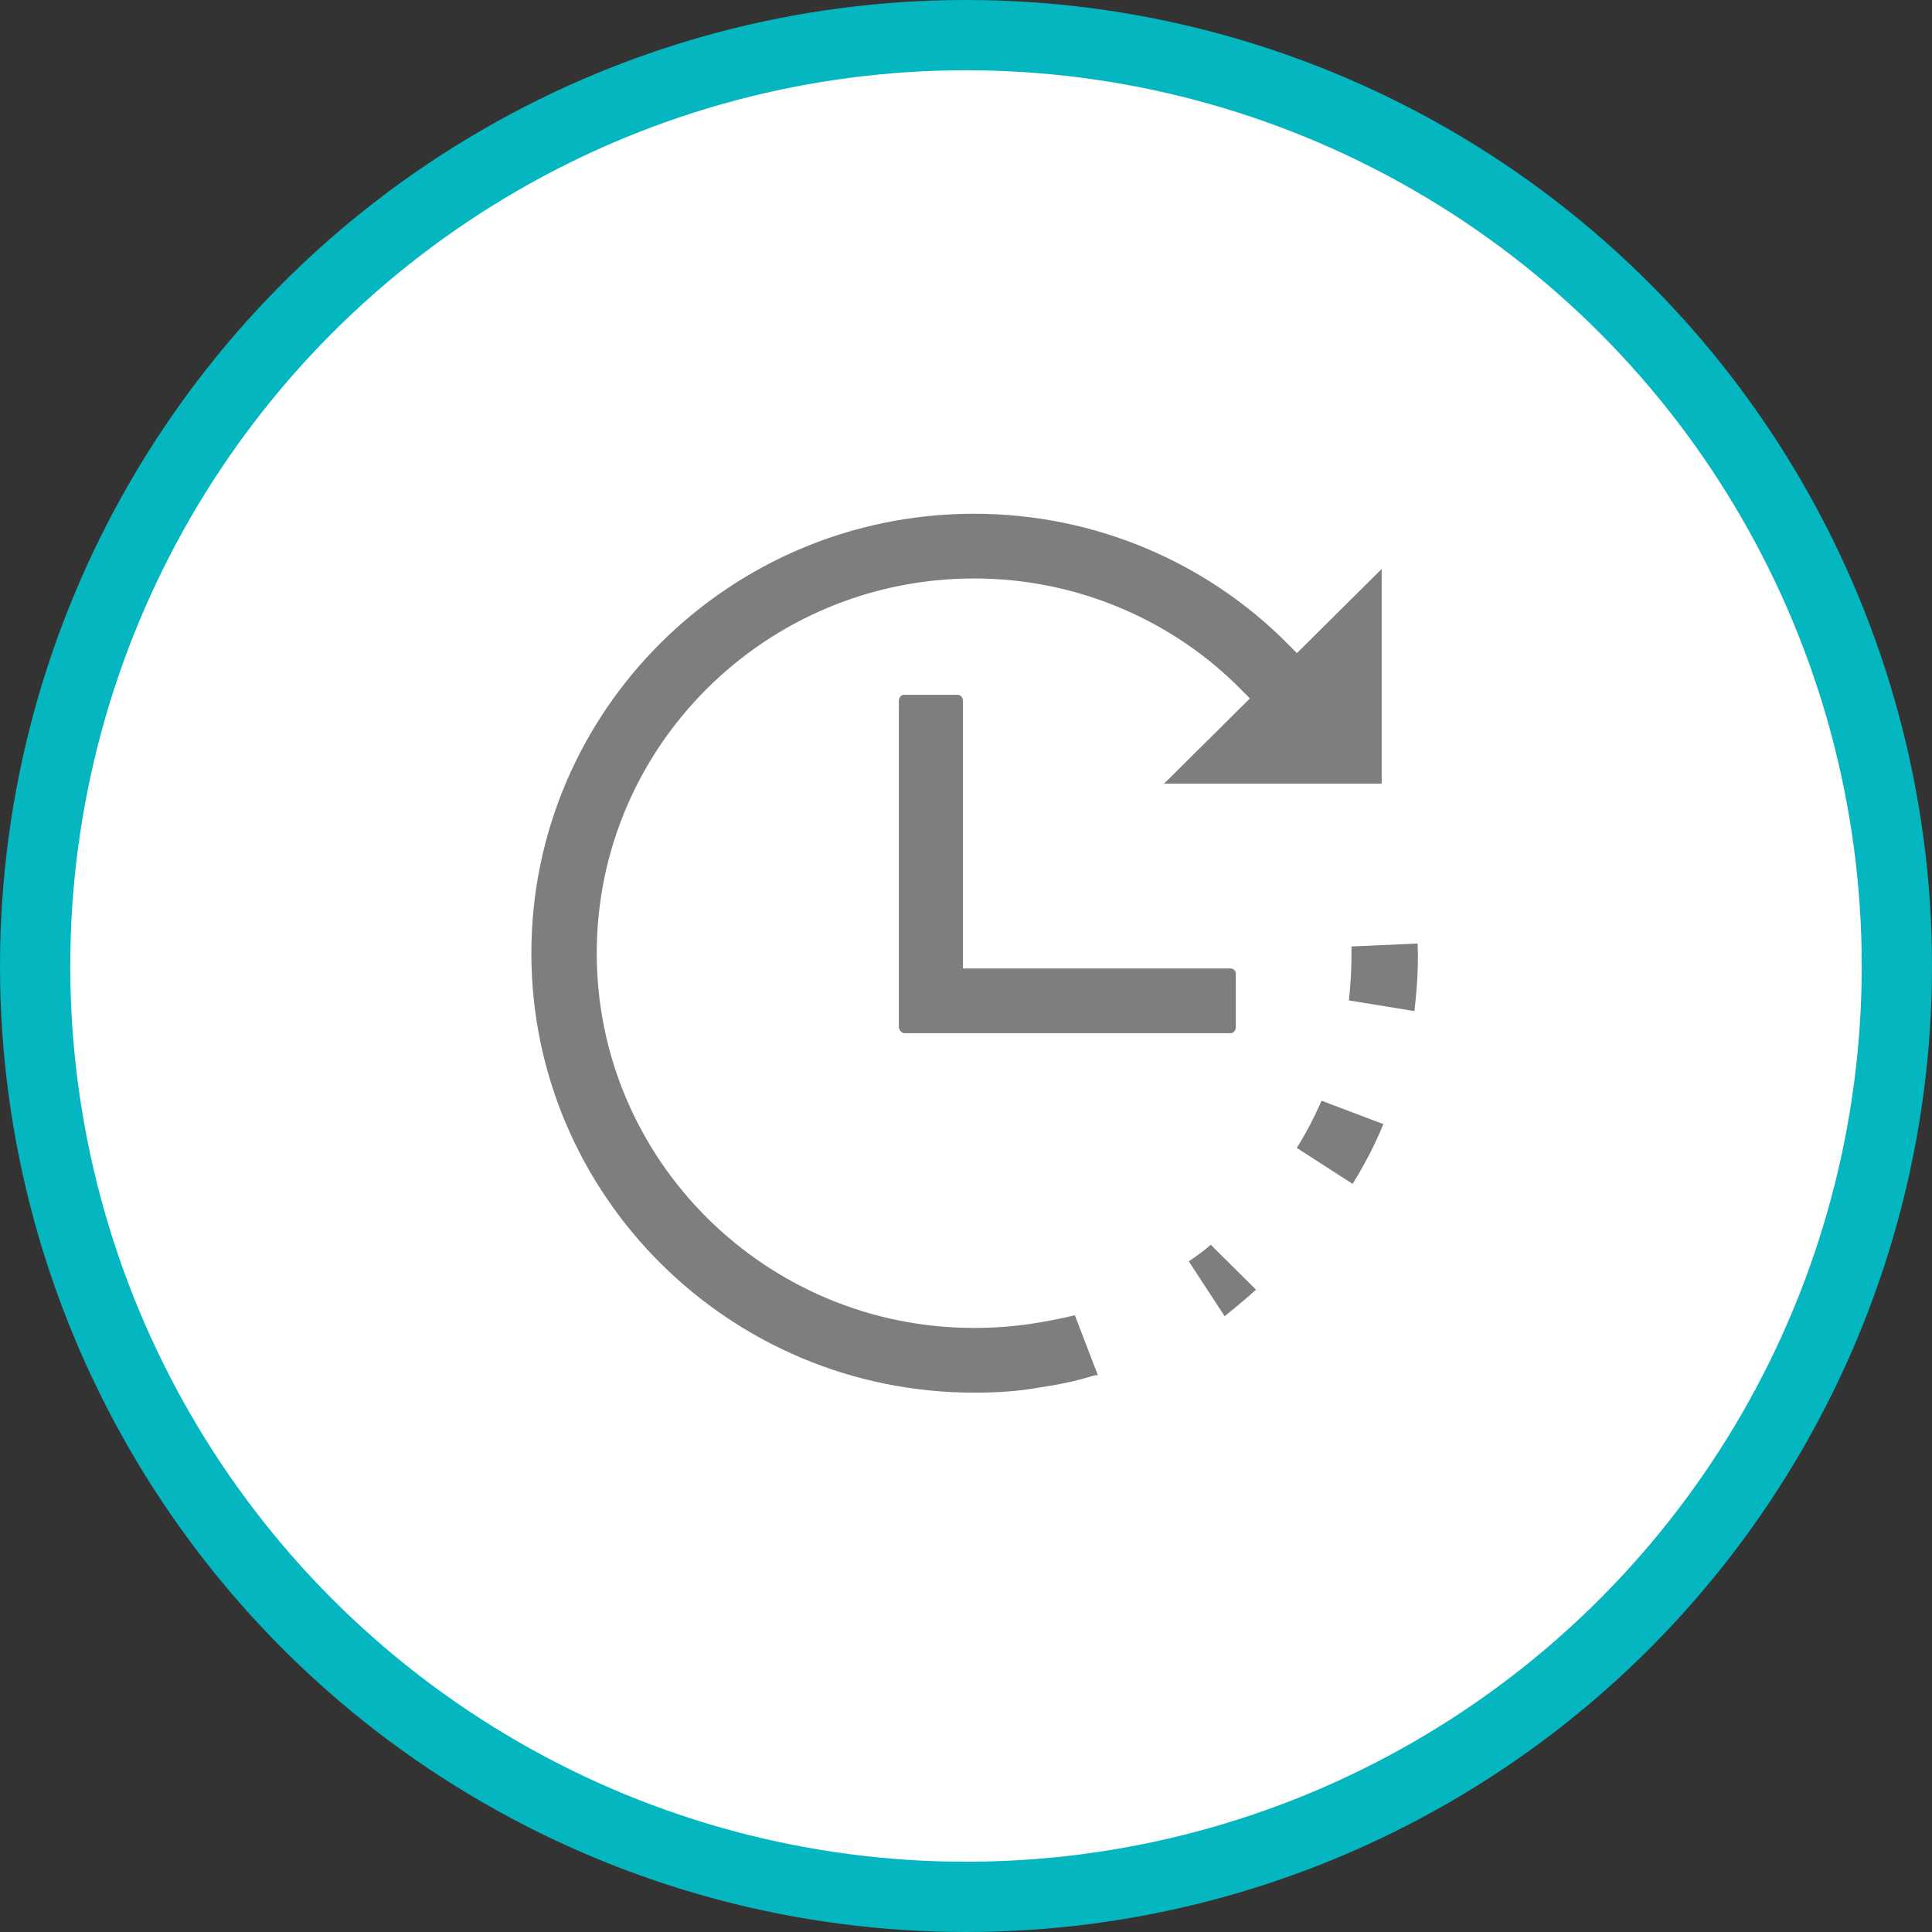 <svg width="110" height="110" viewBox="0 0 110 110" fill="none" xmlns="http://www.w3.org/2000/svg">
<rect x="0" y="0" width="110" height="110" fill="#333333" stroke="none"/>
<circle cx="55" cy="55" r="53" fill="white" stroke="#03B6BF" stroke-width="4"/>
<g clip-path="url(#clip0_48_211)">
<path d="M58.615 74.661C57.615 74.814 56.538 74.891 55.461 74.891C44 74.891 34.692 65.65 34.692 54.271C34.692 42.892 44 33.651 55.461 33.651C61.23 33.651 66.461 36.019 70.153 39.761L64.923 44.954C64.692 45.183 64.769 45.336 65.076 45.336H78.846C79.153 45.336 79.384 45.107 79.384 44.801V31.207C79.384 30.902 79.23 30.826 79 31.055L73.846 36.172C69.153 31.437 62.615 28.535 55.461 28.535C41.154 28.535 29.538 40.066 29.538 54.271C29.538 68.475 41.154 80.007 55.461 80.007C56.769 80.007 58.077 79.931 59.307 79.702C60.384 79.549 61.461 79.32 62.461 79.014C62.538 79.014 62.538 79.014 62.615 79.014H62.692C62.692 79.014 62.692 79.014 62.769 79.014H62.846C63.077 78.938 63.23 78.862 63.461 78.785L61.615 73.974C61.461 74.127 60.077 74.432 58.615 74.661Z" fill="#7E7E7D"/>
<path d="M58.615 74.661C57.615 74.814 56.538 74.891 55.461 74.891C44 74.891 34.692 65.65 34.692 54.271C34.692 42.892 44 33.651 55.461 33.651C61.23 33.651 66.461 36.019 70.153 39.761L64.923 44.954C64.692 45.183 64.769 45.336 65.076 45.336H78.846C79.153 45.336 79.384 45.107 79.384 44.801V31.207C79.384 30.902 79.23 30.826 79 31.055L73.846 36.172C69.153 31.437 62.615 28.535 55.461 28.535C41.154 28.535 29.538 40.066 29.538 54.271C29.538 68.475 41.154 80.007 55.461 80.007C56.769 80.007 58.077 79.931 59.307 79.702C60.384 79.549 61.461 79.32 62.461 79.014C62.538 79.014 62.538 79.014 62.615 79.014H62.692C62.692 79.014 62.692 79.014 62.769 79.014H62.846C63.077 78.938 63.23 78.862 63.461 78.785L61.615 73.974C61.461 74.127 60.077 74.432 58.615 74.661Z" stroke="white" stroke-width="1.432" stroke-miterlimit="10"/>
<path d="M54.539 38.844H51.462C50.923 38.844 50.462 39.303 50.462 39.913V55.34V55.493V58.471C50.462 59.006 50.923 59.54 51.462 59.54H70.077C70.616 59.54 71.077 59.082 71.077 58.471V55.416C71.077 54.882 70.616 54.424 70.077 54.424H55.539V39.913C55.539 39.303 55.077 38.844 54.539 38.844Z" fill="#7E7E7D"/>
<path d="M54.539 38.844H51.462C50.923 38.844 50.462 39.303 50.462 39.913V55.34V55.493V58.471C50.462 59.006 50.923 59.54 51.462 59.54H70.077C70.616 59.54 71.077 59.082 71.077 58.471V55.416C71.077 54.882 70.616 54.424 70.077 54.424H55.539V39.913C55.539 39.303 55.077 38.844 54.539 38.844Z" stroke="white" stroke-width="1.432" stroke-miterlimit="10"/>
<path d="M72.846 65.573L77.23 68.399C78.23 66.872 79.076 65.268 79.692 63.588L74.846 61.755C74.307 63.13 73.615 64.428 72.846 65.573Z" fill="#7E7E7D"/>
<path d="M72.846 65.573L77.23 68.399C78.23 66.872 79.076 65.268 79.692 63.588L74.846 61.755C74.307 63.13 73.615 64.428 72.846 65.573Z" stroke="white" stroke-width="1.432" stroke-miterlimit="10"/>
<path d="M81.385 52.973L76.231 53.202C76.231 53.584 76.231 53.889 76.231 54.271C76.231 55.416 76.154 56.486 76 57.555L81.154 58.395C81.385 56.562 81.538 54.805 81.385 52.973Z" fill="#7E7E7D"/>
<path d="M81.385 52.973L76.231 53.202C76.231 53.584 76.231 53.889 76.231 54.271C76.231 55.416 76.154 56.486 76 57.555L81.154 58.395C81.385 56.562 81.538 54.805 81.385 52.973Z" stroke="white" stroke-width="1.432" stroke-miterlimit="10"/>
<path d="M66.692 71.607L69.538 75.96C69.538 75.96 69.538 75.96 69.615 75.883C69.692 75.807 69.769 75.807 69.846 75.731C69.846 75.731 69.923 75.731 69.923 75.654C69.923 75.654 69.923 75.654 70 75.654C70 75.654 70.077 75.654 70.077 75.578C70.923 74.891 71.769 74.203 72.538 73.439L68.846 69.774C69.077 69.927 67.923 70.843 66.692 71.607Z" fill="#7E7E7D"/>
<path d="M66.692 71.607L69.538 75.96C69.538 75.96 69.538 75.96 69.615 75.883C69.692 75.807 69.769 75.807 69.846 75.731C69.846 75.731 69.923 75.731 69.923 75.654C69.923 75.654 69.923 75.654 70 75.654C70 75.654 70.077 75.654 70.077 75.578C70.923 74.891 71.769 74.203 72.538 73.439L68.846 69.774C69.077 69.927 67.923 70.843 66.692 71.607Z" stroke="white" stroke-width="1.432" stroke-miterlimit="10"/>
</g>
<defs>
<clipPath id="clip0_48_211">
<rect width="53" height="53" fill="white" transform="translate(29 28)"/>
</clipPath>
</defs>
</svg>
